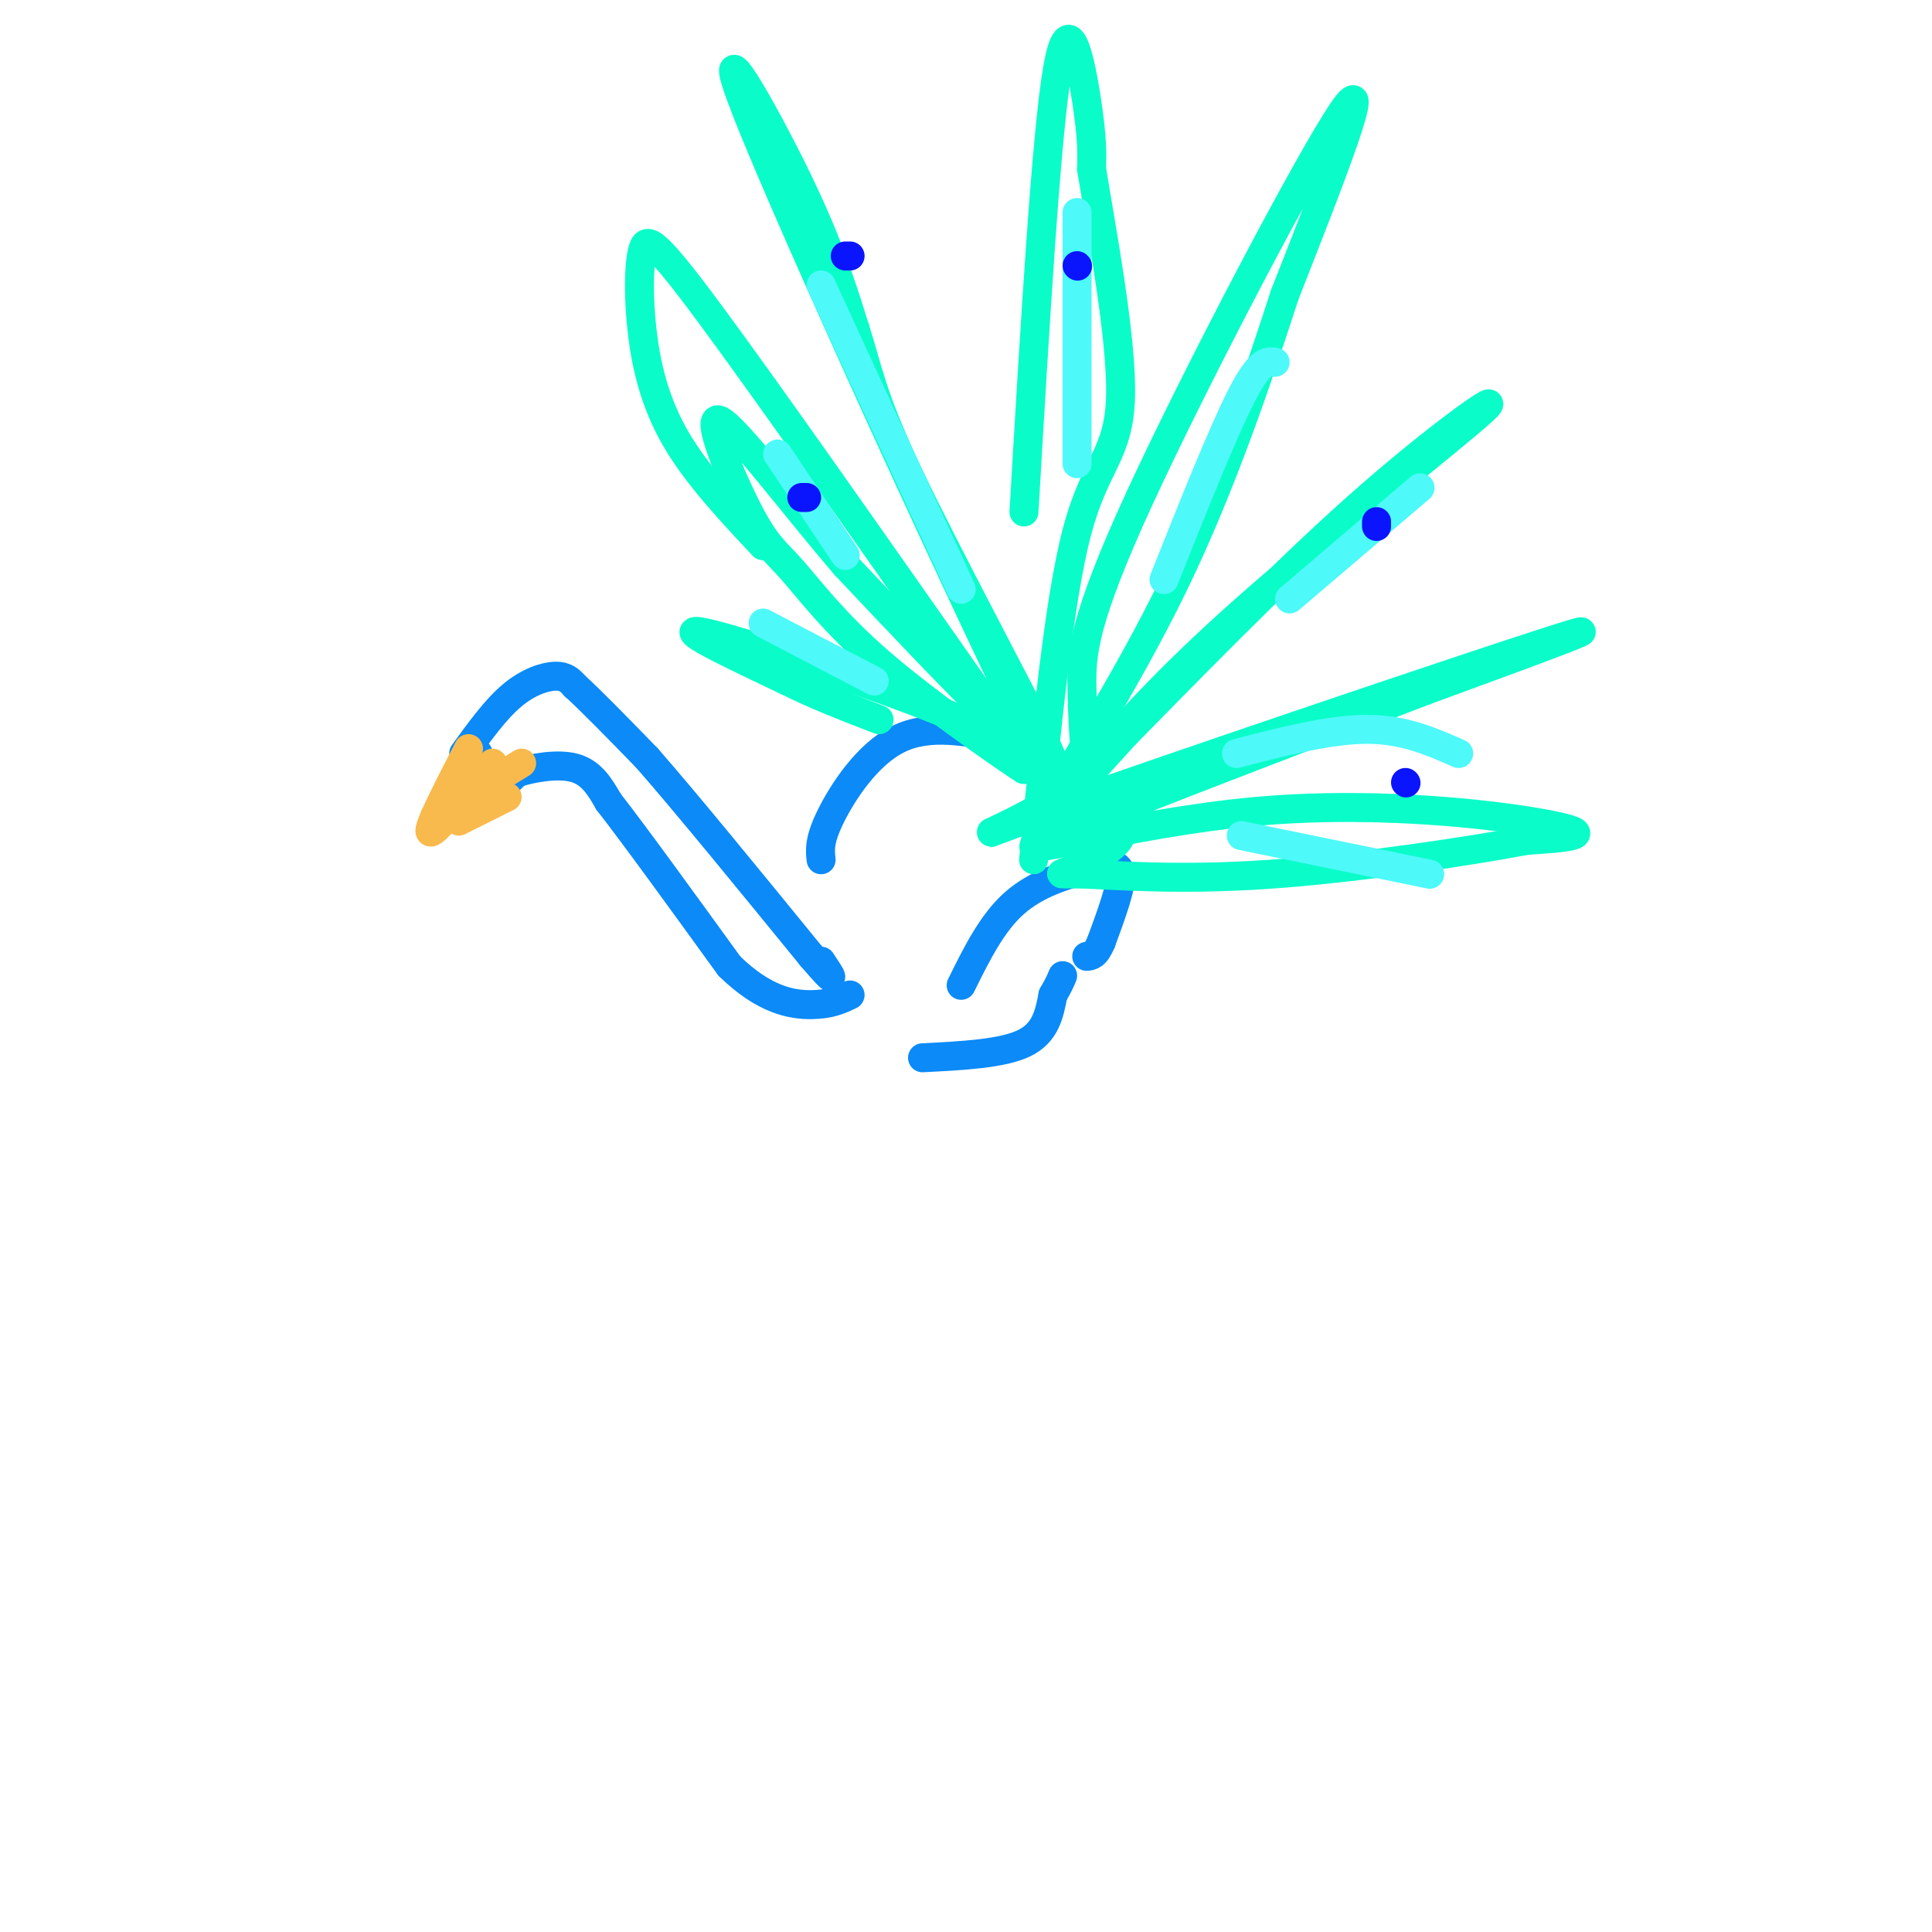 <svg viewBox='0 0 400 400' version='1.1' xmlns='http://www.w3.org/2000/svg' xmlns:xlink='http://www.w3.org/1999/xlink'><g fill='none' stroke='rgb(11,138,248)' stroke-width='6' stroke-linecap='round' stroke-linejoin='round'><path d='M96,156c3.311,-4.578 6.622,-9.156 10,-12c3.378,-2.844 6.822,-3.956 9,-4c2.178,-0.044 3.089,0.978 4,2'/><path d='M119,142c3.167,2.833 9.083,8.917 15,15'/><path d='M134,157c8.167,9.333 21.083,25.167 34,41'/><path d='M168,198c6.000,7.000 4.000,4.000 2,1'/><path d='M99,156c0.833,3.167 1.667,6.333 3,7c1.333,0.667 3.167,-1.167 5,-3'/><path d='M107,160c3.133,-1.000 8.467,-2.000 12,-1c3.533,1.000 5.267,4.000 7,7'/><path d='M126,166c5.333,6.833 15.167,20.417 25,34'/><path d='M151,200c7.311,7.156 13.089,8.044 17,8c3.911,-0.044 5.956,-1.022 8,-2'/><path d='M191,219c8.250,-0.417 16.500,-0.833 21,-3c4.500,-2.167 5.250,-6.083 6,-10'/><path d='M218,206c1.333,-2.333 1.667,-3.167 2,-4'/><path d='M199,204c3.185,-6.446 6.369,-12.893 11,-17c4.631,-4.107 10.708,-5.875 15,-7c4.292,-1.125 6.798,-1.607 7,1c0.202,2.607 -1.899,8.304 -4,14'/><path d='M228,195c-1.167,2.833 -2.083,2.917 -3,3'/><path d='M170,178c-0.222,-2.022 -0.444,-4.044 2,-9c2.444,-4.956 7.556,-12.844 14,-16c6.444,-3.156 14.222,-1.578 22,0'/></g>
<g fill='none' stroke='rgb(248,186,77)' stroke-width='6' stroke-linecap='round' stroke-linejoin='round'><path d='M97,155c-4.000,7.750 -8.000,15.500 -8,17c0.000,1.500 4.000,-3.250 8,-8'/><path d='M97,164c2.167,-2.333 3.583,-4.167 5,-6'/><path d='M108,158c0.000,0.000 -18.000,11.000 -18,11'/><path d='M105,165c0.000,0.000 -10.000,5.000 -10,5'/></g>
<g fill='none' stroke='rgb(10,253,201)' stroke-width='6' stroke-linecap='round' stroke-linejoin='round'><path d='M212,106c2.311,-39.311 4.622,-78.622 7,-92c2.378,-13.378 4.822,-0.822 6,7c1.178,7.822 1.089,10.911 1,14'/><path d='M226,35c1.940,11.940 6.292,34.792 6,47c-0.292,12.208 -5.226,13.774 -9,28c-3.774,14.226 -6.387,41.113 -9,68'/><path d='M225,161c-0.458,-6.226 -0.917,-12.452 -1,-19c-0.083,-6.548 0.208,-13.417 12,-39c11.792,-25.583 35.083,-69.881 42,-80c6.917,-10.119 -2.542,13.940 -12,38'/><path d='M266,61c-5.393,16.607 -12.875,39.125 -23,60c-10.125,20.875 -22.893,40.107 -25,45c-2.107,4.893 6.446,-4.554 15,-14'/><path d='M233,152c10.949,-11.062 30.821,-31.718 48,-47c17.179,-15.282 31.663,-25.191 26,-20c-5.663,5.191 -31.475,25.483 -49,41c-17.525,15.517 -26.762,26.258 -36,37'/><path d='M222,163c-13.131,9.060 -27.958,13.208 -5,5c22.958,-8.208 83.702,-28.774 103,-35c19.298,-6.226 -2.851,1.887 -25,10'/><path d='M295,143c-23.418,8.970 -69.463,26.394 -79,31c-9.537,4.606 17.432,-3.606 44,-6c26.568,-2.394 52.734,1.030 62,3c9.266,1.970 1.633,2.485 -6,3'/><path d='M316,174c-10.727,2.059 -34.546,5.706 -53,7c-18.454,1.294 -31.544,0.233 -38,0c-6.456,-0.233 -6.276,0.360 -3,-1c3.276,-1.360 9.650,-4.674 10,-7c0.350,-2.326 -5.325,-3.663 -11,-5'/><path d='M221,168c-16.440,-32.179 -52.042,-110.125 -64,-139c-11.958,-28.875 -0.274,-8.679 7,6c7.274,14.679 10.137,23.839 13,33'/><path d='M177,68c2.784,8.598 3.243,13.594 11,30c7.757,16.406 22.811,44.222 28,55c5.189,10.778 0.512,4.517 -2,2c-2.512,-2.517 -2.861,-1.291 -9,-7c-6.139,-5.709 -18.070,-18.355 -30,-31'/><path d='M175,117c-10.793,-12.607 -22.776,-28.623 -26,-30c-3.224,-1.377 2.310,11.885 6,19c3.690,7.115 5.535,8.082 9,12c3.465,3.918 8.548,10.786 18,19c9.452,8.214 23.272,17.776 28,21c4.728,3.224 0.364,0.112 -4,-3'/><path d='M206,155c-0.274,-1.202 1.042,-2.708 -12,-8c-13.042,-5.292 -40.440,-14.369 -48,-16c-7.560,-1.631 4.720,4.185 17,10'/><path d='M163,141c6.000,3.000 12.500,5.500 19,8'/><path d='M158,113c-6.837,-7.300 -13.675,-14.600 -18,-22c-4.325,-7.400 -6.139,-14.901 -7,-22c-0.861,-7.099 -0.770,-13.796 0,-17c0.770,-3.204 2.220,-2.915 14,13c11.780,15.915 33.890,47.458 56,79'/><path d='M203,144c10.667,14.500 9.333,11.250 8,8'/></g>
<g fill='none' stroke='rgb(77,249,249)' stroke-width='6' stroke-linecap='round' stroke-linejoin='round'><path d='M223,44c0.000,0.000 0.000,52.000 0,52'/><path d='M264,75c-1.583,-0.250 -3.167,-0.500 -7,7c-3.833,7.500 -9.917,22.750 -16,38'/><path d='M294,101c0.000,0.000 -27.000,23.000 -27,23'/><path d='M302,156c-5.667,-2.500 -11.333,-5.000 -19,-5c-7.667,0.000 -17.333,2.500 -27,5'/><path d='M296,181c0.000,0.000 -39.000,-8.000 -39,-8'/><path d='M170,59c0.000,0.000 29.000,63.000 29,63'/><path d='M161,94c0.000,0.000 14.000,21.000 14,21'/><path d='M158,129c0.000,0.000 23.000,12.000 23,12'/></g>
<g fill='none' stroke='rgb(10,20,253)' stroke-width='6' stroke-linecap='round' stroke-linejoin='round'><path d='M176,53c0.000,0.000 -1.000,0.000 -1,0'/><path d='M223,55c0.000,0.000 0.100,0.100 0.1,0.1'/><path d='M285,109c0.000,0.000 0.000,-1.000 0,-1'/><path d='M291,162c0.000,0.000 0.100,0.100 0.1,0.1'/><path d='M167,103c0.000,0.000 -1.000,0.000 -1,0'/></g>
</svg>